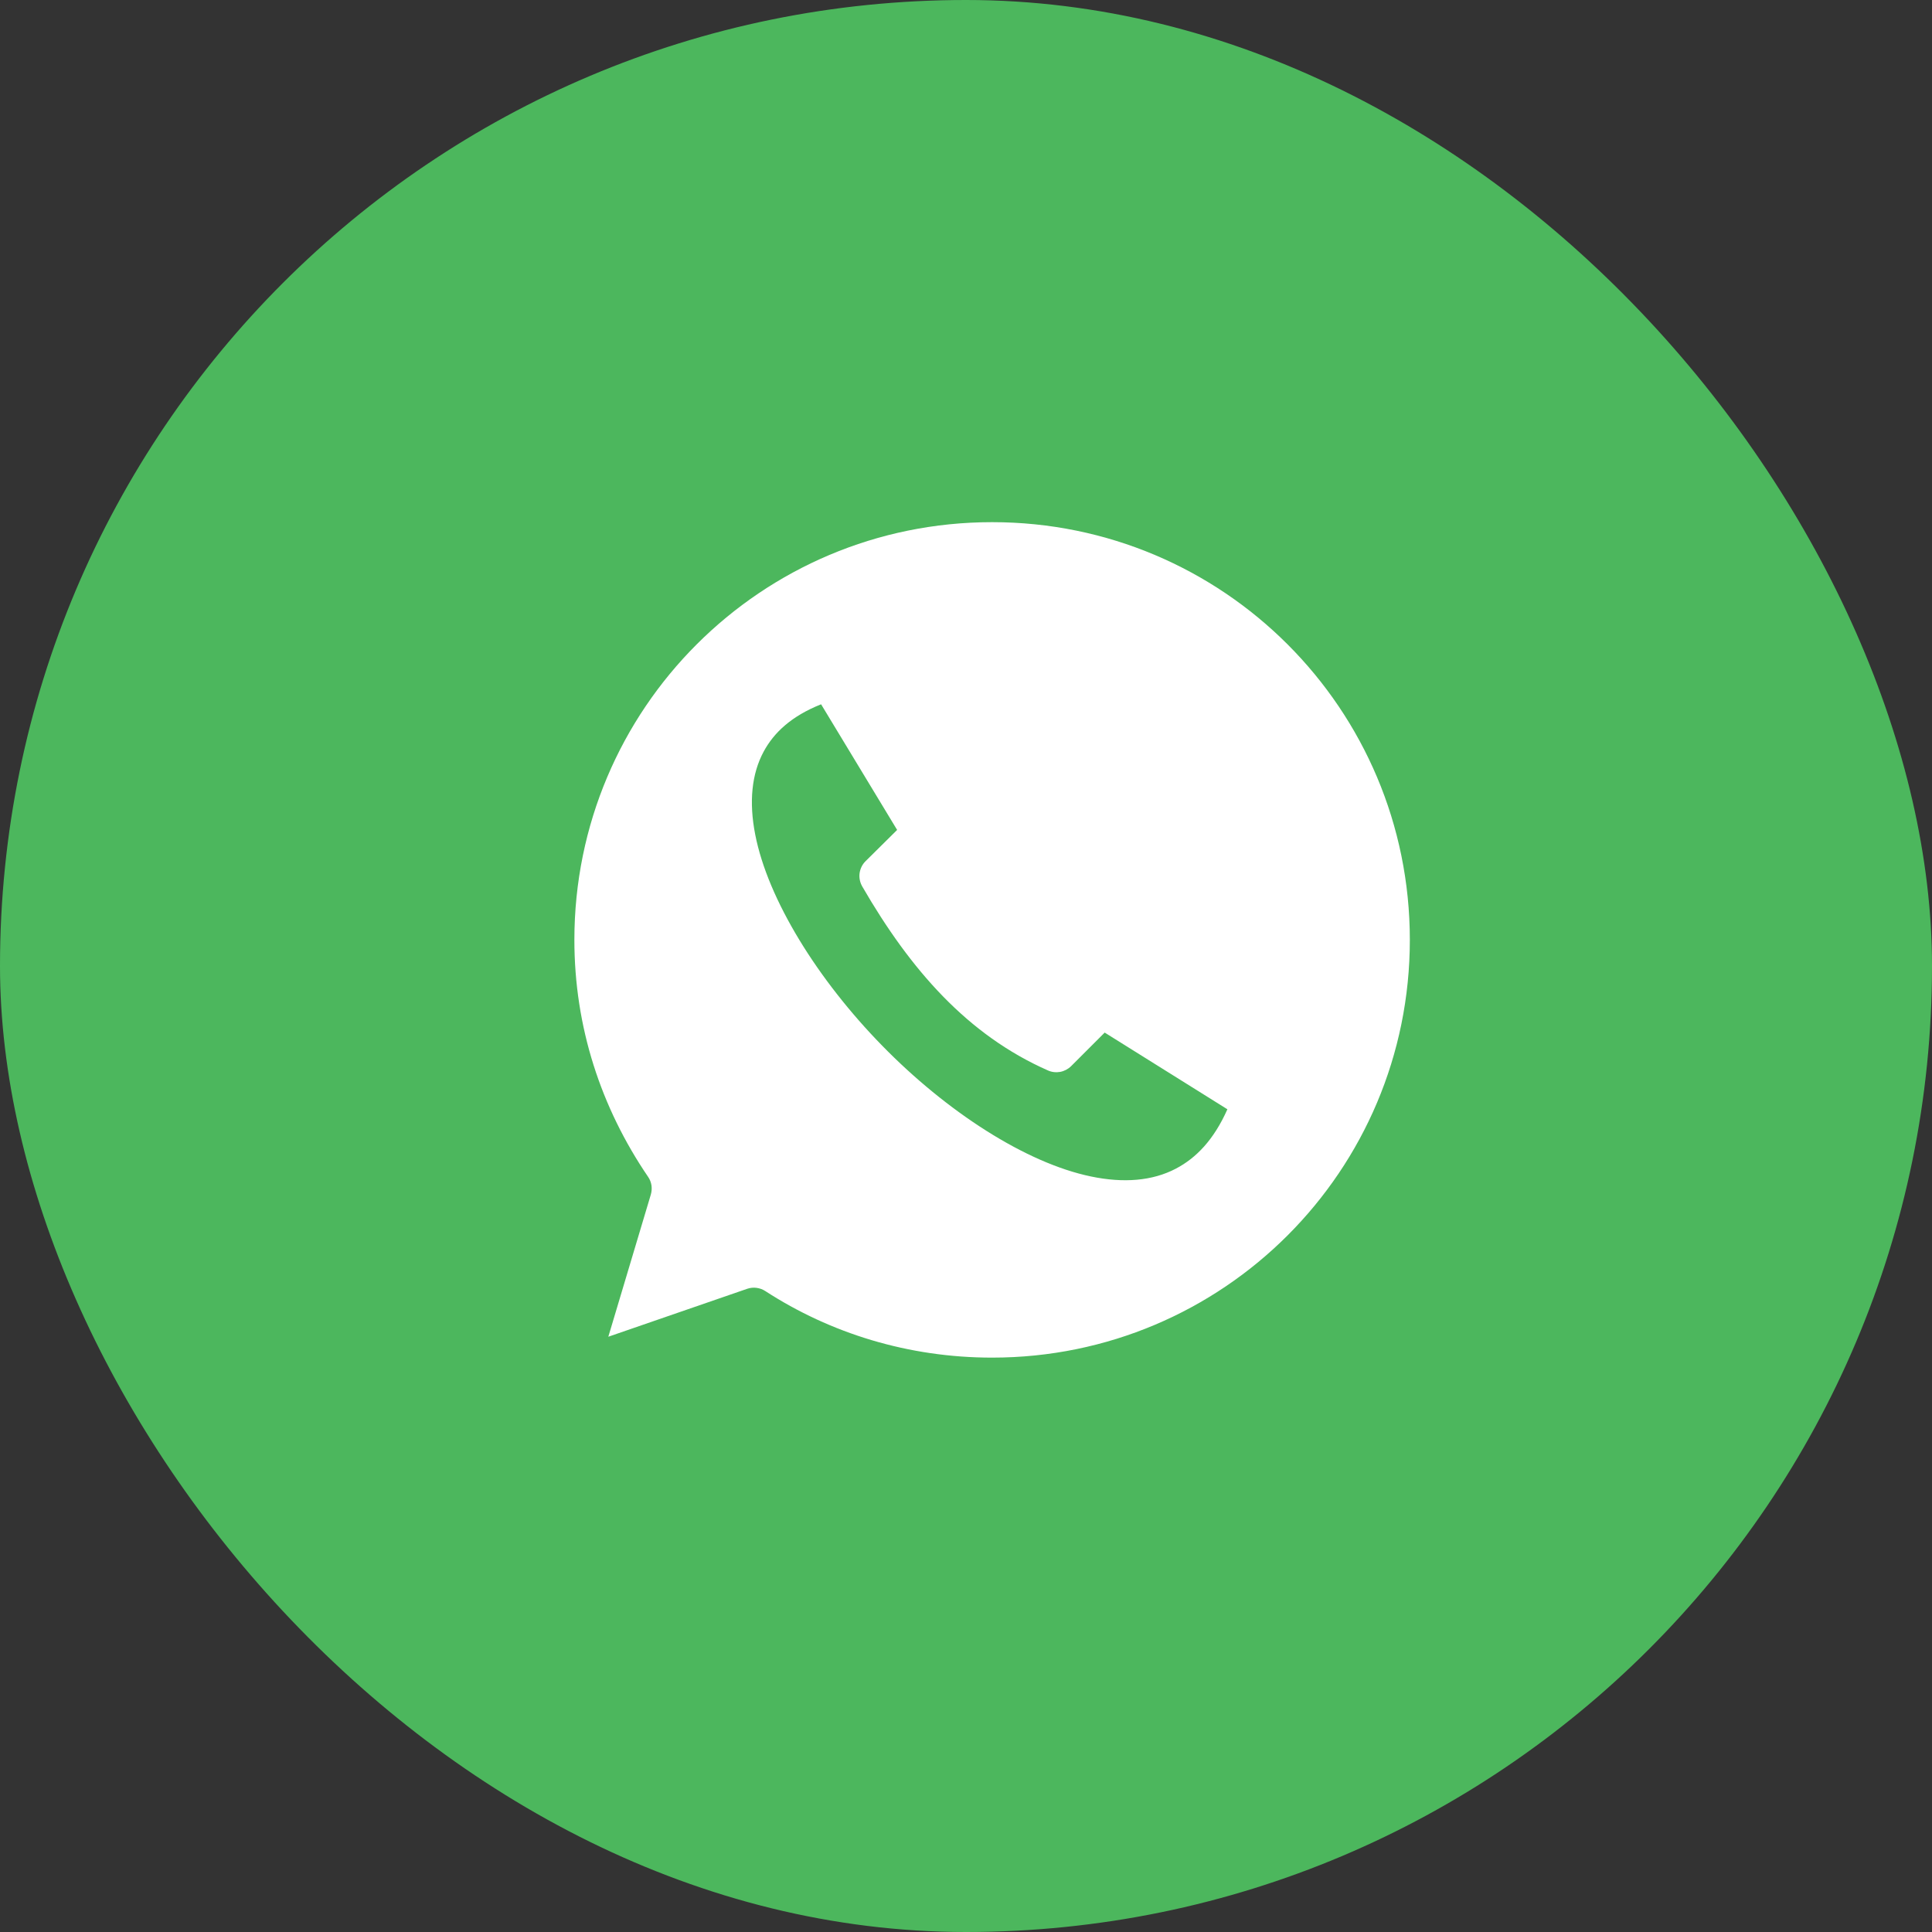 <svg width="37" height="37" viewBox="0 0 37 37" fill="none" xmlns="http://www.w3.org/2000/svg">
<rect x="0" y="0" width="37" height="37" fill="#333333" stroke="none"/>
<rect width="37" height="37" rx="18.5" fill="#4CB75D"/>
<path fill-rule="evenodd" clip-rule="evenodd" d="M19 10C14.578 10 11 13.576 11 18C11 19.668 11.509 21.212 12.412 22.538C12.446 22.587 12.468 22.644 12.477 22.704C12.485 22.763 12.48 22.824 12.463 22.881L11.65 25.6L14.312 24.681C14.369 24.662 14.43 24.656 14.489 24.664C14.549 24.672 14.606 24.692 14.656 24.725C15.903 25.534 17.396 26 19 26C23.424 26 27 22.424 27 18C27 13.576 23.424 10 19 10ZM15.725 13.488L17.181 15.894L16.575 16.494C16.513 16.556 16.474 16.637 16.462 16.724C16.451 16.811 16.469 16.899 16.512 16.975C17.438 18.577 18.534 19.823 20.069 20.5C20.142 20.533 20.224 20.542 20.303 20.528C20.382 20.513 20.455 20.475 20.512 20.419L21.156 19.775L23.506 21.244C23.246 21.829 22.907 22.178 22.519 22.381C22.069 22.617 21.52 22.661 20.894 22.531C19.641 22.271 18.127 21.287 16.894 20.025C15.66 18.763 14.706 17.229 14.463 15.981C14.341 15.357 14.395 14.82 14.625 14.394C14.823 14.027 15.16 13.713 15.725 13.488Z" fill="white"/>
</svg>

